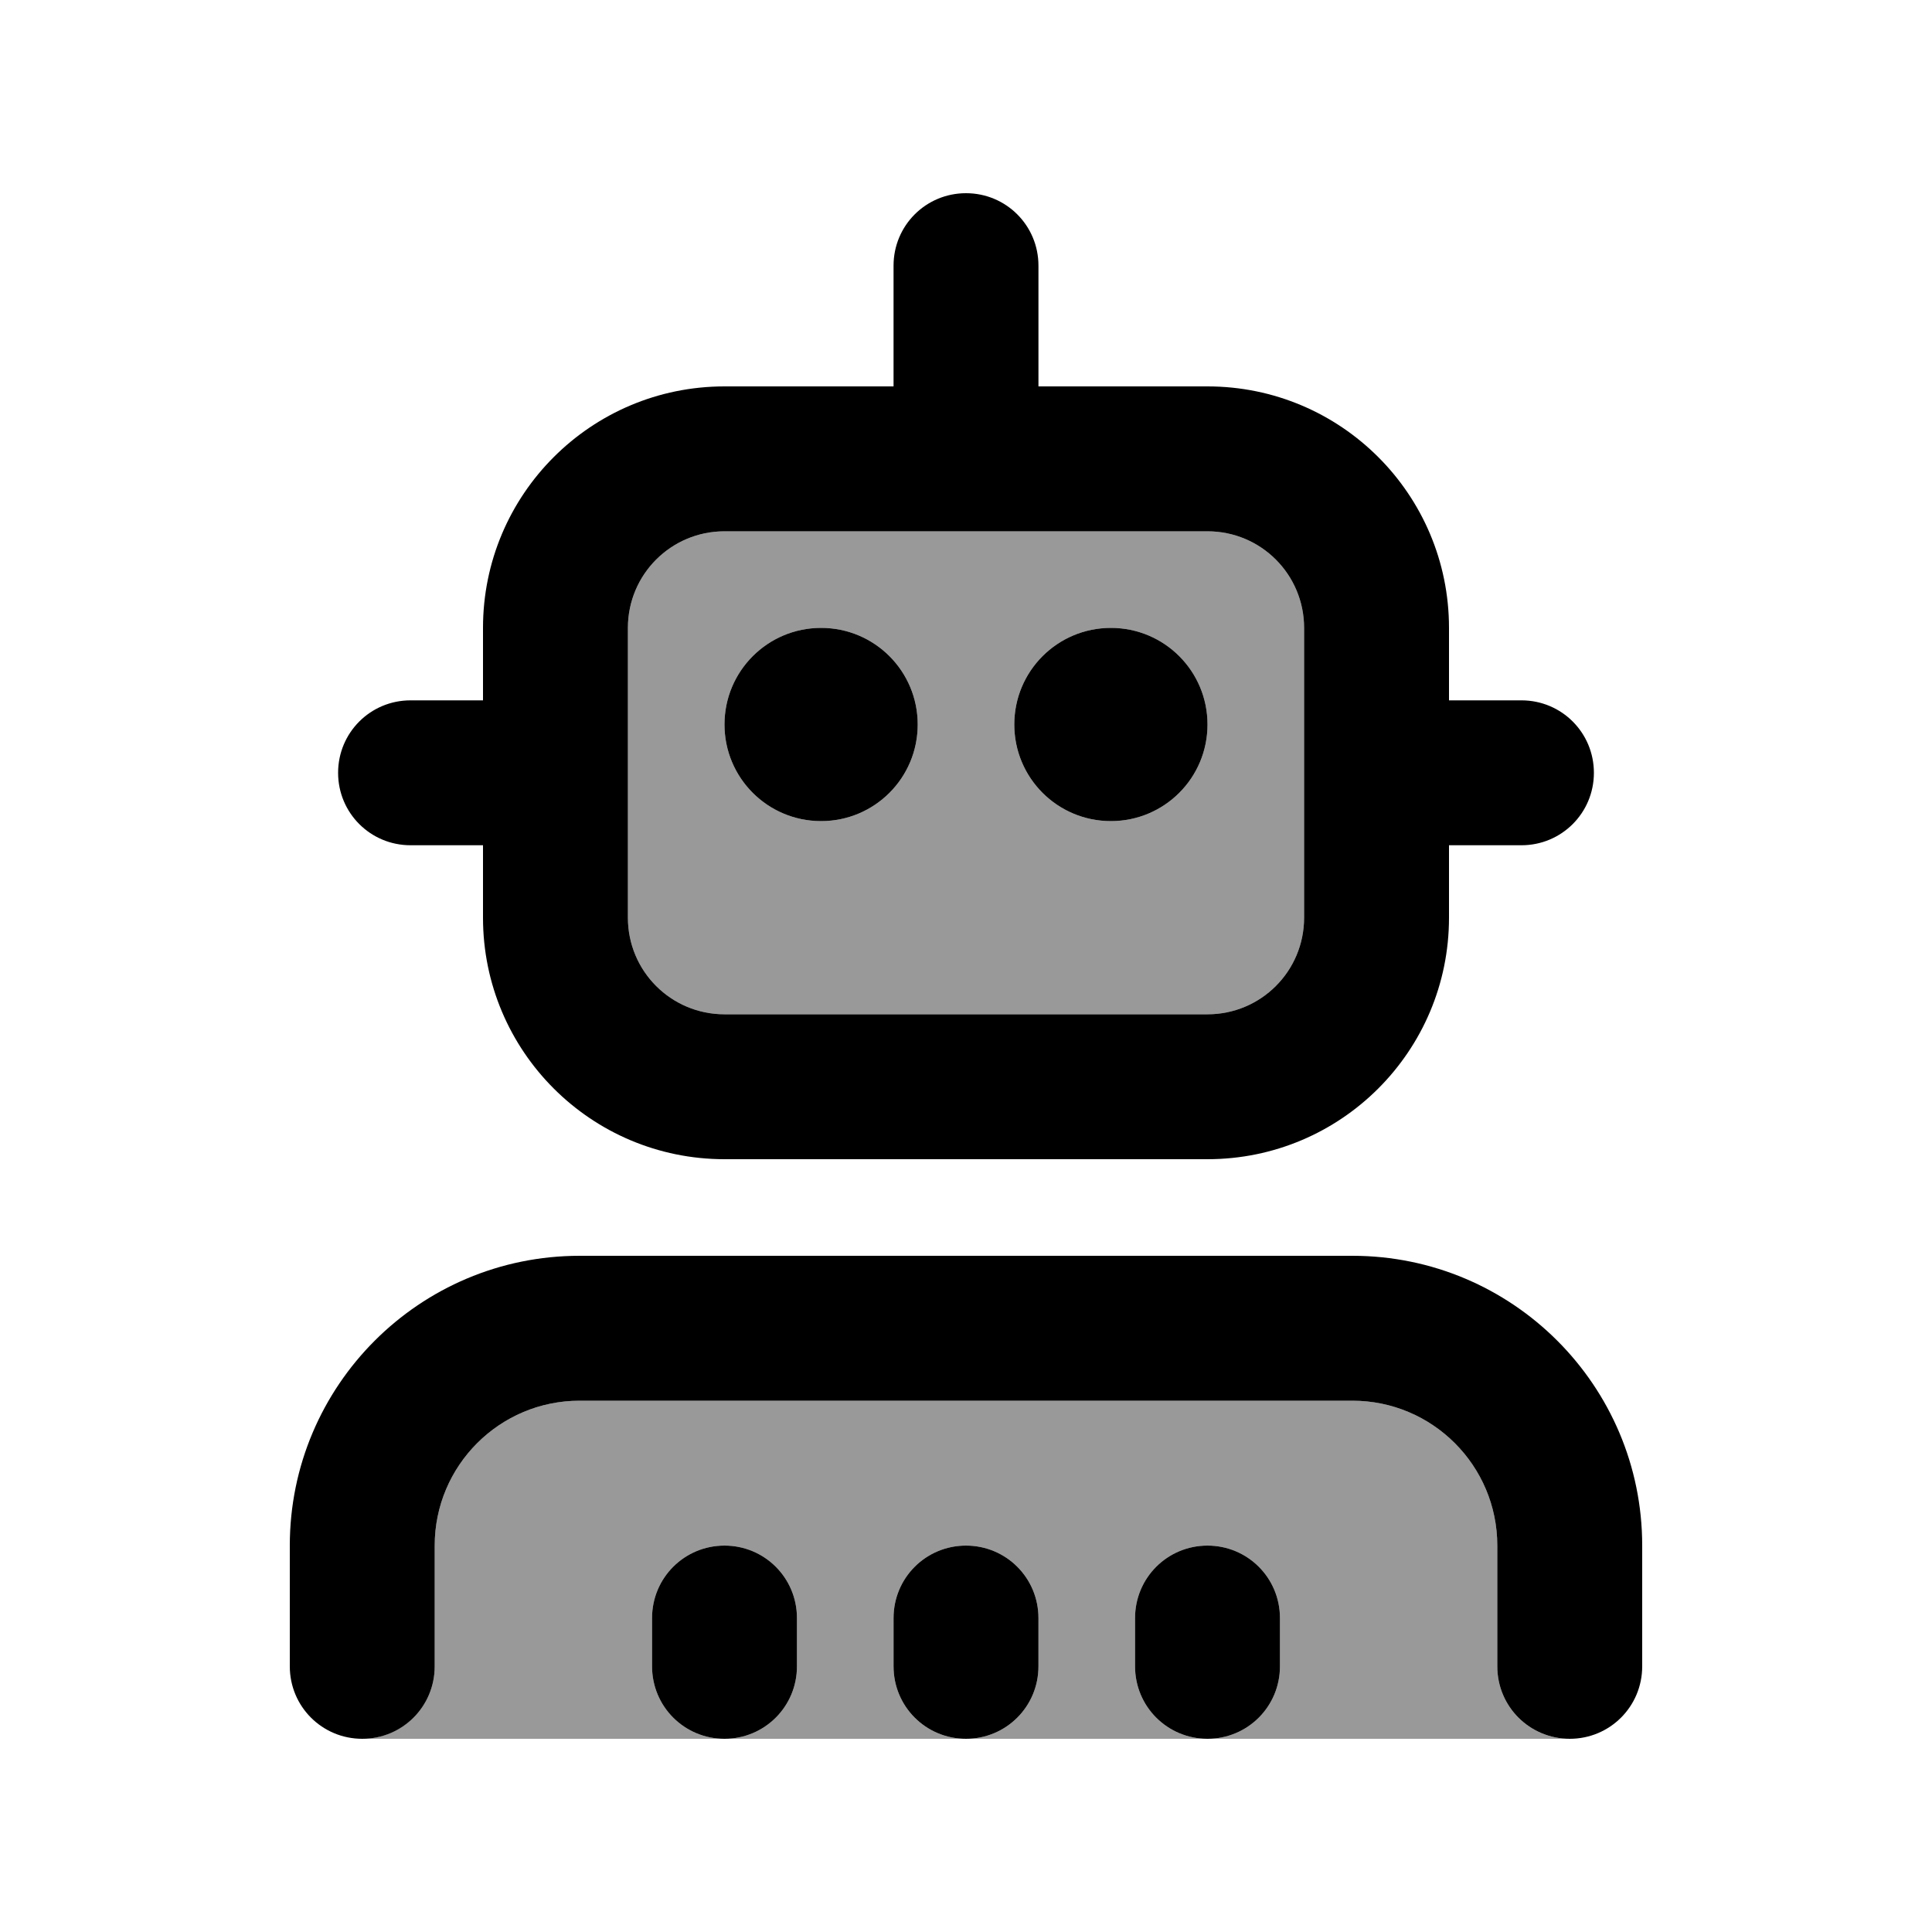 <svg xmlns="http://www.w3.org/2000/svg" viewBox="0 0 640 640"><!--! Font Awesome Pro 7.1.0 by @fontawesome - https://fontawesome.com License - https://fontawesome.com/license (Commercial License) Copyright 2025 Fonticons, Inc. --><path opacity=".4" fill="currentColor" d="M120 576C133.4 575.9 144 565.2 144 552L144 512C144 485.5 165.5 464 192 464L448 464C474.5 464 496 485.5 496 512L496 552C496 565.2 506.6 575.9 519.7 576L120 576zM208 208C208 190.3 222.3 176 240 176L400 176C417.7 176 432 190.3 432 208L432 304C432 321.7 417.7 336 400 336L240 336C222.3 336 208 321.7 208 304L208 208zM216 536L216 552C216 565.3 226.7 576 240 576C253.3 576 264 565.3 264 552L264 536C264 522.7 253.3 512 240 512C226.7 512 216 522.7 216 536zM240 240C240 257.7 254.3 272 272 272C289.7 272 304 257.7 304 240C304 222.3 289.7 208 272 208C254.3 208 240 222.3 240 240zM296 536L296 552C296 565.3 306.7 576 320 576C333.3 576 344 565.3 344 552L344 536C344 522.7 333.3 512 320 512C306.7 512 296 522.7 296 536zM336 240C336 257.7 350.3 272 368 272C385.7 272 400 257.7 400 240C400 222.3 385.7 208 368 208C350.3 208 336 222.3 336 240zM376 536L376 552C376 565.3 386.7 576 400 576C413.3 576 424 565.3 424 552L424 536C424 522.7 413.3 512 400 512C386.7 512 376 522.7 376 536z"/><path fill="currentColor" d="M344 88C344 74.7 333.3 64 320 64C306.7 64 296 74.7 296 88L296 128L240 128C195.8 128 160 163.8 160 208L160 232L136 232C122.7 232 112 242.7 112 256C112 269.3 122.7 280 136 280L160 280L160 304C160 348.2 195.8 384 240 384L400 384C444.2 384 480 348.2 480 304L480 280L504 280C517.3 280 528 269.3 528 256C528 242.7 517.3 232 504 232L480 232L480 208C480 163.8 444.2 128 400 128L344 128L344 88zM432 208L432 304C432 321.7 417.7 336 400 336L240 336C222.3 336 208 321.7 208 304L208 208C208 190.3 222.3 176 240 176L400 176C417.7 176 432 190.3 432 208zM144 512C144 485.5 165.5 464 192 464L448 464C474.5 464 496 485.5 496 512L496 552C496 565.3 506.7 576 520 576C533.3 576 544 565.3 544 552L544 512C544 459 501 416 448 416L192 416C139 416 96 459 96 512L96 552C96 565.3 106.7 576 120 576C133.3 576 144 565.3 144 552L144 512zM264 536C264 522.7 253.3 512 240 512C226.7 512 216 522.7 216 536L216 552C216 565.3 226.7 576 240 576C253.3 576 264 565.3 264 552L264 536zM320 512C306.7 512 296 522.7 296 536L296 552C296 565.3 306.7 576 320 576C333.3 576 344 565.3 344 552L344 536C344 522.7 333.3 512 320 512zM424 536C424 522.7 413.3 512 400 512C386.7 512 376 522.7 376 536L376 552C376 565.3 386.7 576 400 576C413.3 576 424 565.3 424 552L424 536zM304 240C304 222.3 289.7 208 272 208C254.3 208 240 222.3 240 240C240 257.7 254.3 272 272 272C289.7 272 304 257.7 304 240zM368 272C385.7 272 400 257.7 400 240C400 222.3 385.7 208 368 208C350.3 208 336 222.3 336 240C336 257.7 350.3 272 368 272z"/></svg>